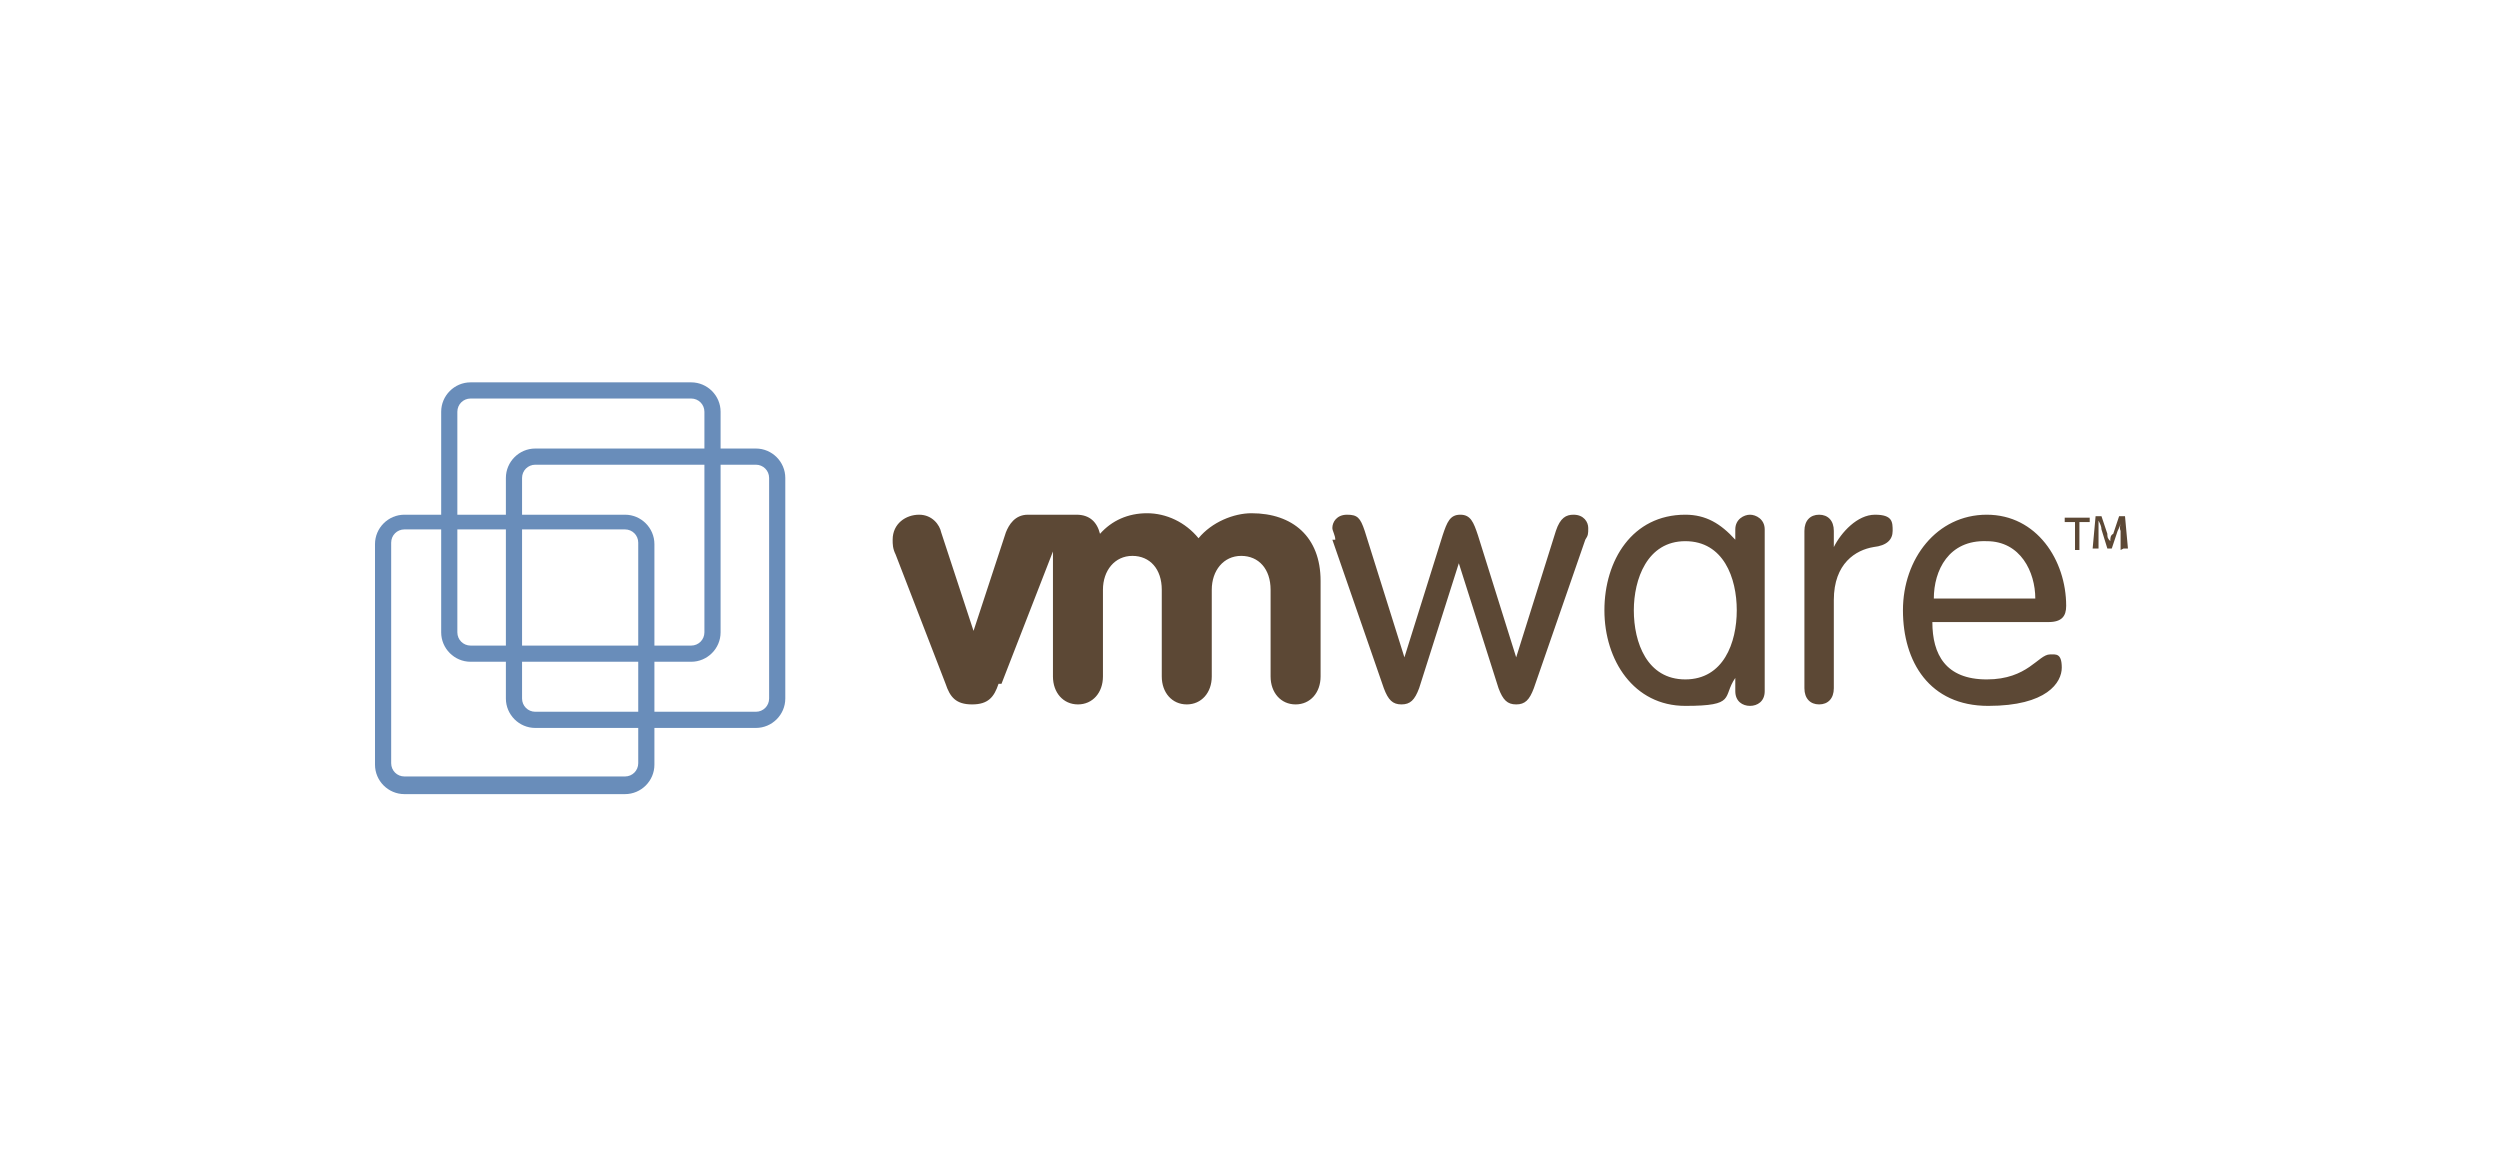 <?xml version="1.0" encoding="UTF-8"?>
<svg id="Layer_1" xmlns="http://www.w3.org/2000/svg" version="1.1" viewBox="0 0 170 80">
  <!-- Generator: Adobe Illustrator 29.0.0, SVG Export Plug-In . SVG Version: 2.1.0 Build 186)  -->
  <defs>
    <style>
      .st0 {
        fill: #698dba;
      }

      .st0, .st1 {
        fill-rule: evenodd;
      }

      .st1 {
        fill: #5c4835;
      }
    </style>
  </defs>
  <path class="st1" d="M67.9,46.5c-.3.9-.7,1.4-1.8,1.4s-1.5-.5-1.8-1.4l-3.4-8.8c-.2-.4-.2-.7-.2-1,0-1.1.9-1.7,1.8-1.7s1.4.7,1.5,1.2l2.2,6.7h0l2.2-6.7c.2-.5.6-1.2,1.5-1.2h3.3c.9,0,1.4.5,1.6,1.3.8-.9,1.9-1.4,3.2-1.4s2.6.6,3.5,1.7c.9-1.1,2.4-1.7,3.6-1.7,2.8,0,4.7,1.6,4.7,4.6v6.5c0,1.1-.7,1.9-1.7,1.9s-1.7-.8-1.7-1.9v-5.9c0-1.4-.8-2.3-2-2.3s-2,1-2,2.3v5.9c0,1.1-.7,1.9-1.7,1.9s-1.7-.8-1.7-1.9v-5.9c0-1.4-.8-2.3-2-2.3s-2,1-2,2.3v5.9c0,1.1-.7,1.9-1.7,1.9s-1.7-.8-1.7-1.9v-8.5l-3.5,9h0ZM90.8,36.7c0-.3-.2-.6-.2-.8,0-.4.3-.9,1-.9s.9.2,1.2,1.1l2.7,8.6h0l2.6-8.3c.3-.9.5-1.4,1.2-1.4s.9.5,1.2,1.4l2.6,8.3h0l2.7-8.6c.3-.9.7-1.1,1.2-1.1.7,0,1,.5,1,.9s0,.5-.2.8l-3.5,10.1c-.3.8-.6,1.1-1.2,1.1s-.9-.3-1.2-1.1l-2.7-8.5h0l-2.7,8.5c-.3.8-.6,1.1-1.2,1.1s-.9-.3-1.2-1.1l-3.5-10.1h0ZM111.1,41.5c0-2.1.9-4.7,3.5-4.7s3.5,2.5,3.5,4.7-.9,4.7-3.5,4.7-3.5-2.5-3.5-4.7ZM120,36c0-.7-.6-1-1-1s-1,.3-1,1v.7h0c-1-1.1-2-1.7-3.4-1.7-3.6,0-5.5,3.1-5.5,6.5s2,6.5,5.5,6.5,2.5-.6,3.4-1.9h0v.9c0,.7.5,1,1,1s1-.3,1-1v-10.9ZM122.7,36.1c0-.7.4-1.1,1-1.1s1,.4,1,1.1v1.1h0c.5-1,1.6-2.2,2.8-2.2s1.2.5,1.2,1.1-.4,1-1.3,1.1c-1.2.2-2.7,1.1-2.7,3.6v6c0,.7-.4,1.1-1,1.1s-1-.4-1-1.1v-10.7h0ZM131.5,40.7c0-1.9,1-4,3.6-3.9,2.3,0,3.3,2.1,3.3,3.9h-6.9ZM139.3,42.3c.9,0,1.2-.4,1.2-1.1,0-3.1-2-6.2-5.4-6.2s-5.7,3-5.7,6.5,1.8,6.5,5.8,6.5,5-1.6,5-2.6-.4-.9-.8-.9c-.8,0-1.5,1.7-4.3,1.7s-3.7-1.7-3.7-3.9h7.8Z"/>
  <path class="st0" d="M32,26c-1.1,0-2,.9-2,2v15c0,1.1.9,2,2,2h15c1.1,0,2-.9,2-2v-15c0-1.1-.9-2-2-2h-15,0ZM31.1,43v-15c0-.5.4-.9.9-.9,0,0,0,0,0,0h15c.5,0,.9.4.9.9v15c0,.5-.4.9-.9.9h-15c-.5,0-.9-.4-.9-.9h0Z"/>
  <path class="st0" d="M36.4,30.5c-1.1,0-2,.9-2,2v15c0,1.1.9,2,2,2h15c1.1,0,2-.9,2-2v-15c0-1.1-.9-2-2-2h-15ZM35.5,47.5v-15c0-.5.4-.9.9-.9h15c.5,0,.9.4.9.9v15c0,.5-.4.9-.9.9h-15c-.5,0-.9-.4-.9-.9h0s0,0,0,0Z"/>
  <path class="st0" d="M27.5,35c-1.1,0-2,.9-2,2v15c0,1.1.9,2,2,2h15c1.1,0,2-.9,2-2v-15c0-1.1-.9-2-2-2h-15ZM26.6,51.9v-15c0-.5.4-.9.9-.9h15c.5,0,.9.4.9.9v15c0,.5-.4.9-.9.9h-15c-.5,0-.9-.4-.9-.9Z"/>
  <path class="st1" d="M142.1,35.2v.3h-.7v1.9h-.3v-1.9h-.7v-.3h1.6ZM144.2,37.4v-1.3c-.1-.2,0-.4,0-.6h0c0,.2-.1.4-.2.6l-.4,1.2h-.3l-.4-1.3c0-.2-.1-.4-.2-.6h0c0,.2,0,.4,0,.6v1.3h-.4l.2-2.2h.4l.4,1.2c0,.2,0,.3.2.5h0c0-.2,0-.4.2-.5l.4-1.2h.4l.2,2.2h-.3Z"/>
</svg>